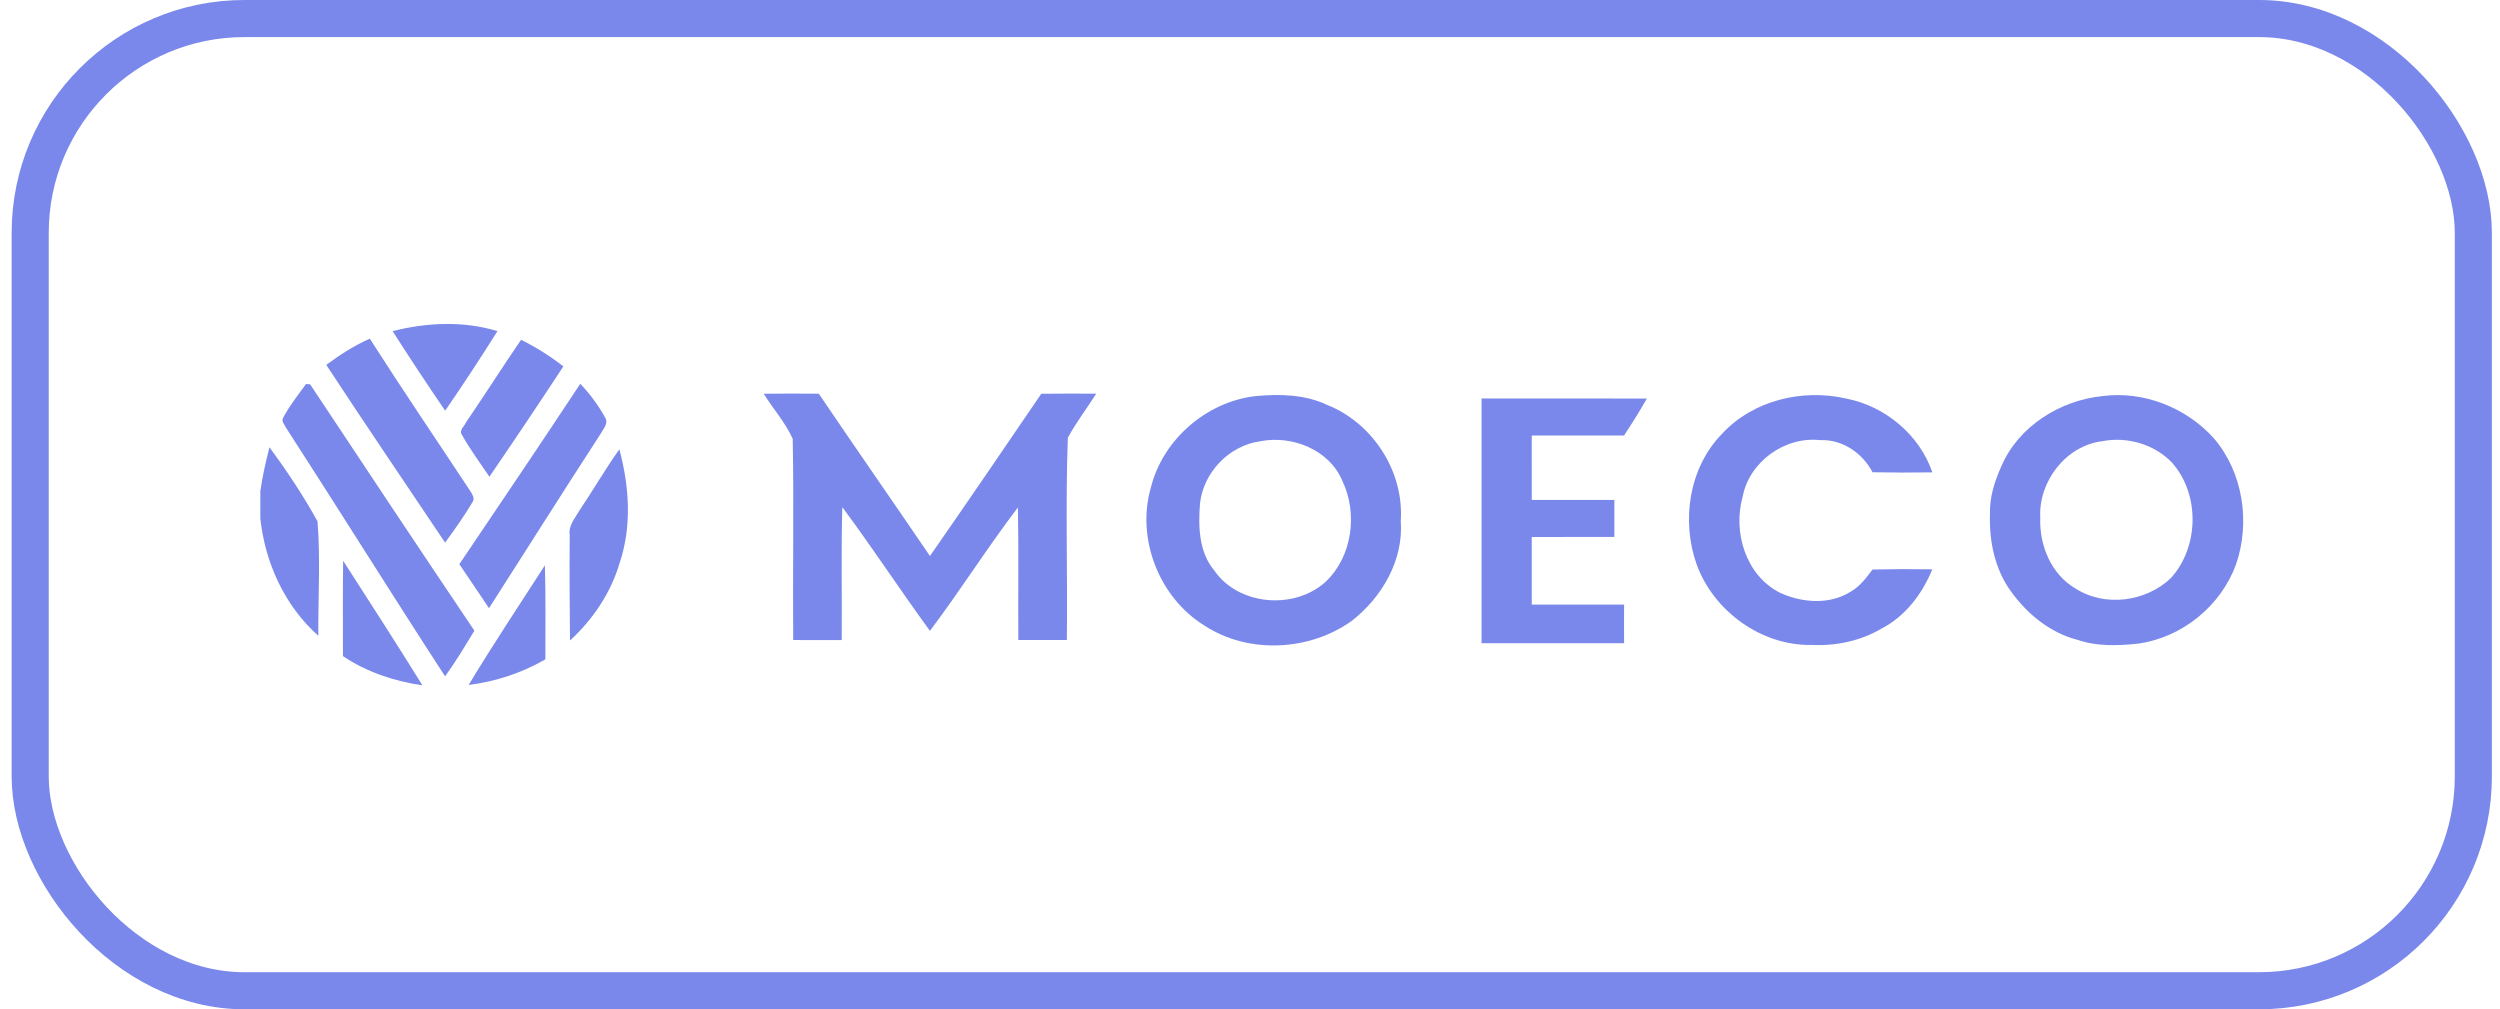 <?xml version="1.0" encoding="UTF-8"?> <svg xmlns="http://www.w3.org/2000/svg" width="161" height="65" viewBox="0 0 161 65" fill="none"> <path d="M25.285 21.326C27.484 20.764 29.847 20.657 32.035 21.324C30.949 23.055 29.828 24.765 28.668 26.448C27.511 24.76 26.387 23.051 25.285 21.326Z" fill="#7A88EB"></path> <path d="M21.012 23.498C21.89 22.847 22.813 22.253 23.815 21.809C25.936 25.131 28.154 28.392 30.324 31.681C30.431 31.868 30.58 32.1 30.444 32.312C29.907 33.224 29.285 34.087 28.665 34.946C26.111 31.132 23.526 27.338 21.012 23.498Z" fill="#7A88EB"></path> <path d="M30.002 27.211C31.209 25.449 32.349 23.644 33.558 21.883C34.52 22.362 35.434 22.934 36.28 23.596C34.716 25.98 33.127 28.349 31.518 30.702C30.919 29.807 30.268 28.941 29.746 28C29.536 27.72 29.919 27.444 30.002 27.211Z" fill="#7A88EB"></path> <path d="M19.701 24.734C19.768 24.738 19.901 24.743 19.968 24.745C23.482 30.043 27 35.34 30.55 40.615C29.947 41.61 29.35 42.614 28.663 43.556C25.208 38.241 21.856 32.861 18.415 27.538C18.331 27.35 18.099 27.133 18.231 26.912C18.635 26.132 19.196 25.449 19.701 24.734Z" fill="#7A88EB"></path> <path d="M37.369 24.715C37.998 25.372 38.544 26.113 38.981 26.909C39.203 27.274 38.831 27.646 38.675 27.946C36.254 31.669 33.89 35.428 31.492 39.166C30.848 38.226 30.226 37.273 29.582 36.333C32.189 32.468 34.803 28.607 37.369 24.715Z" fill="#7A88EB"></path> <path d="M49.184 25.356C50.365 25.345 51.548 25.345 52.73 25.355C55.096 28.852 57.514 32.316 59.889 35.808C62.301 32.34 64.681 28.849 67.058 25.358C68.238 25.347 69.418 25.346 70.599 25.352C69.994 26.301 69.307 27.198 68.769 28.189C68.61 32.527 68.759 36.875 68.706 41.217C67.663 41.214 66.621 41.214 65.58 41.218C65.562 38.372 65.606 35.524 65.555 32.678C63.581 35.266 61.848 38.027 59.887 40.627C57.969 37.998 56.187 35.272 54.244 32.661C54.167 35.513 54.23 38.367 54.208 41.219C53.165 41.214 52.123 41.213 51.082 41.218C51.047 36.899 51.133 32.578 51.051 28.26C50.577 27.212 49.79 26.332 49.184 25.356Z" fill="#7A88EB"></path> <path d="M80.849 25.51C82.408 25.363 84.05 25.398 85.489 26.085C88.434 27.266 90.424 30.383 90.209 33.542C90.401 36.057 89.011 38.453 87.067 39.974C84.346 41.934 80.399 42.139 77.569 40.289C74.634 38.481 73.15 34.653 74.128 31.357C74.903 28.298 77.701 25.876 80.849 25.51ZM81.165 28.417C79.158 28.693 77.507 30.411 77.281 32.413C77.165 33.884 77.199 35.56 78.209 36.751C79.766 39.007 83.38 39.291 85.375 37.462C87.099 35.833 87.454 33.044 86.44 30.95C85.607 28.961 83.21 28.014 81.165 28.417Z" fill="#7A88EB"></path> <path d="M110.921 27.915C112.902 25.781 116.076 25.023 118.878 25.664C121.401 26.149 123.608 27.99 124.445 30.42C123.16 30.441 121.875 30.439 120.591 30.413C119.943 29.176 118.649 28.282 117.21 28.344C114.927 28.095 112.645 29.753 112.226 31.992C111.586 34.269 112.427 37.062 114.634 38.175C116.05 38.823 117.826 38.965 119.185 38.102C119.784 37.765 120.185 37.209 120.591 36.676C121.873 36.648 123.156 36.645 124.44 36.664C123.8 38.243 122.705 39.686 121.166 40.484C119.819 41.273 118.24 41.61 116.686 41.534C113.442 41.605 110.36 39.362 109.267 36.355C108.26 33.527 108.767 30.099 110.921 27.915Z" fill="#7A88EB"></path> <path d="M135.404 25.507C138.056 25.16 140.811 26.259 142.578 28.232C144.454 30.43 144.931 33.631 144.005 36.333C143.036 39.017 140.517 41.072 137.669 41.452C136.379 41.587 135.039 41.637 133.796 41.207C132.037 40.759 130.561 39.548 129.518 38.104C128.473 36.682 128.098 34.863 128.154 33.128C128.116 32.047 128.451 30.993 128.892 30.018C129.989 27.457 132.665 25.781 135.404 25.507ZM135.4 28.411C133.042 28.695 131.269 31.011 131.394 33.336C131.322 35.106 132.091 36.995 133.679 37.911C135.557 39.111 138.202 38.754 139.799 37.235C141.629 35.217 141.685 31.824 139.868 29.784C138.74 28.61 136.998 28.104 135.4 28.411Z" fill="#7A88EB"></path> <path d="M95.412 25.663C98.962 25.662 102.511 25.656 106.06 25.666C105.598 26.477 105.101 27.267 104.587 28.047C102.606 28.044 100.625 28.051 98.644 28.047C98.641 29.429 98.642 30.811 98.645 32.195C100.419 32.188 102.191 32.202 103.965 32.195C103.959 32.99 103.962 33.786 103.965 34.58C102.191 34.574 100.419 34.586 98.645 34.581C98.64 36.032 98.64 37.484 98.645 38.937C100.628 38.932 102.61 38.939 104.593 38.937C104.587 39.766 104.585 40.594 104.592 41.424C101.532 41.427 98.471 41.427 95.412 41.424C95.41 36.17 95.409 30.916 95.412 25.663Z" fill="#7A88EB"></path> <path d="M17.354 28.803C18.475 30.332 19.536 31.918 20.449 33.578C20.643 36.025 20.483 38.49 20.5 40.945C18.335 39.02 17.071 36.239 16.766 33.393V31.633C16.9 30.678 17.118 29.737 17.354 28.803Z" fill="#7A88EB"></path> <path d="M37.296 32.907C38.18 31.599 38.967 30.224 39.886 28.939C40.527 31.306 40.7 33.88 39.911 36.234C39.348 38.165 38.188 39.891 36.708 41.25C36.688 38.991 36.664 36.731 36.691 34.471C36.59 33.864 37.016 33.394 37.296 32.907Z" fill="#7A88EB"></path> <path d="M22.098 36.111C23.811 38.78 25.535 41.441 27.205 44.136C25.392 43.872 23.61 43.282 22.087 42.255C22.089 40.207 22.069 38.16 22.098 36.111Z" fill="#7A88EB"></path> <path d="M30.18 44.111C31.753 41.503 33.442 38.966 35.092 36.406C35.151 38.423 35.12 40.443 35.123 42.461C33.604 43.34 31.923 43.893 30.18 44.111Z" fill="#7A88EB"></path> <rect x="1.944" y="1.194" width="157.338" height="62.611" rx="13.806" stroke="#7A88EB" stroke-width="2.389"></rect> </svg> 